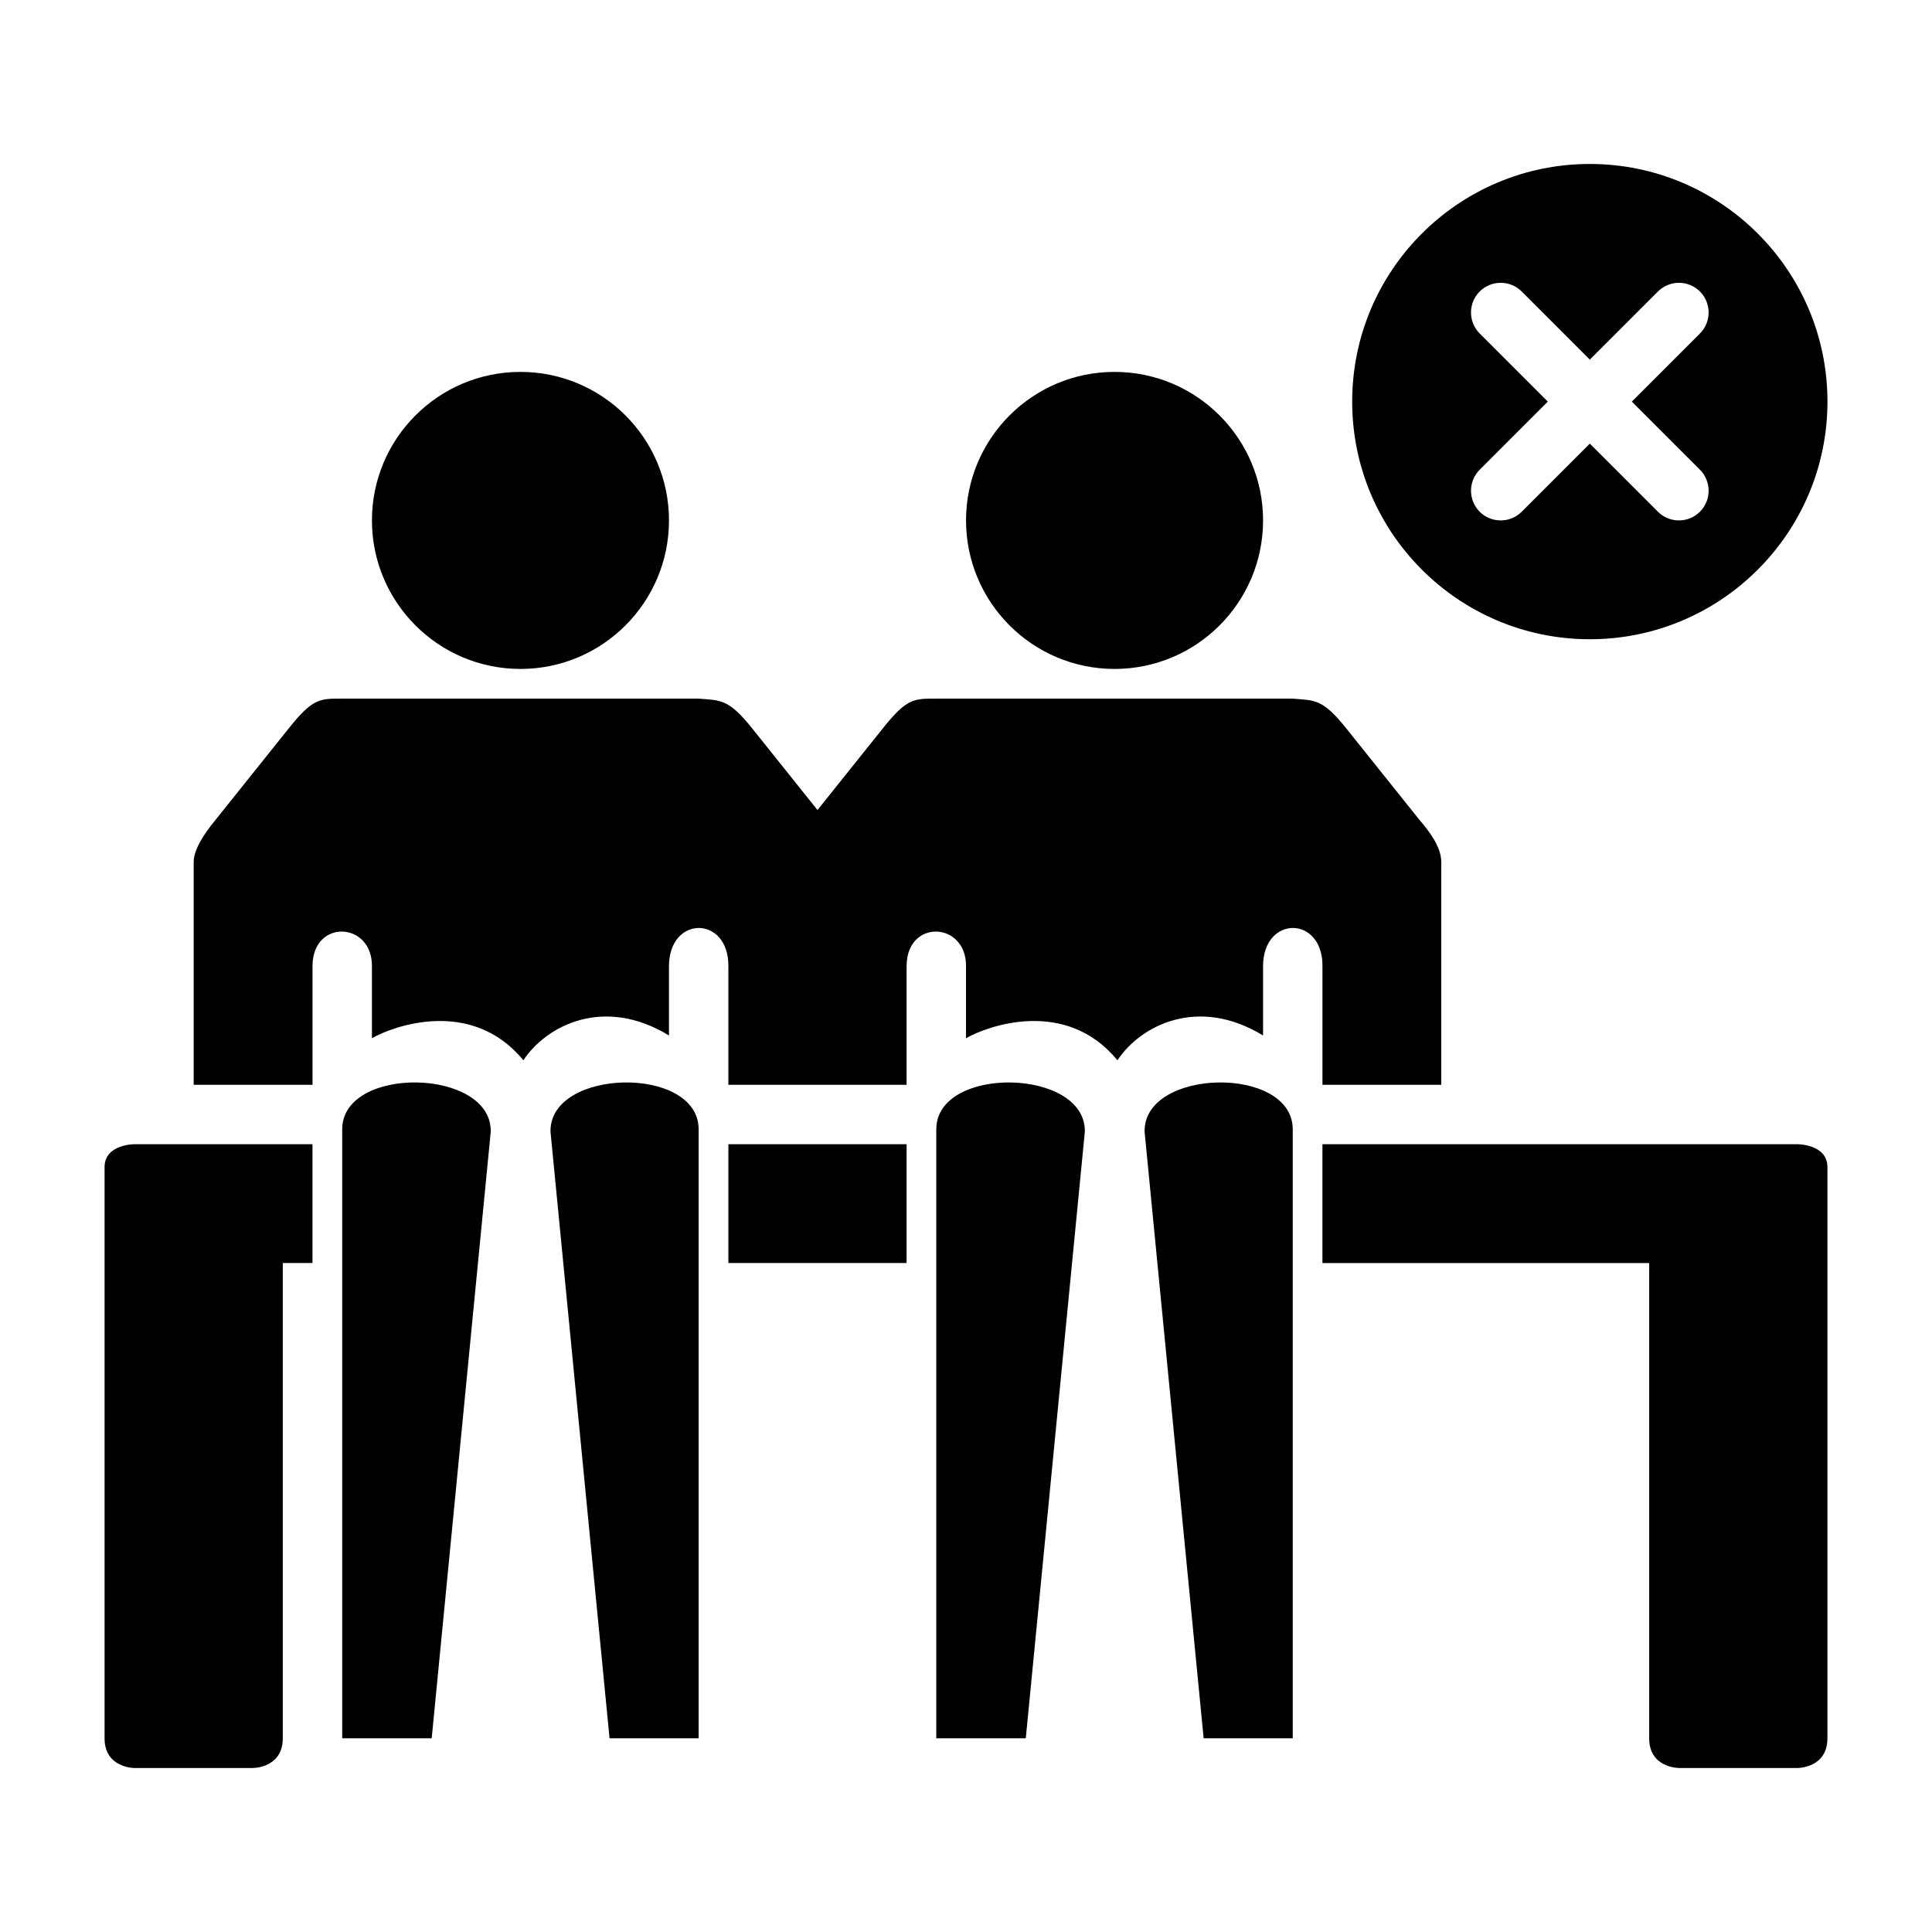 <?xml version="1.0" encoding="UTF-8"?>
<!-- Uploaded to: ICON Repo, www.svgrepo.com, Generator: ICON Repo Mixer Tools -->
<svg fill="#000000" width="800px" height="800px" version="1.1" viewBox="144 144 512 512" xmlns="http://www.w3.org/2000/svg">
 <path d="m171.71 453.3c0-6.07 7.871-6.07 7.871-6.07h47.23v31.488h-7.871v125.95c0 7.871-7.871 7.871-7.871 7.871h-31.488s-7.871 0-7.871-7.871zm448.7-6.07s7.875 0 7.875 6.07v151.37c0 7.871-7.875 7.871-7.875 7.871h-31.488s-7.871 0-7.871-7.871v-125.95h-86.594v-31.488zm-133.82 157.44v-161.38c0-17.074-39.645-16.277-39.258 0.664l15.645 160.71zm-94.465 0v-161.38c0-17.074 39.746-16.277 39.363 0.664l-15.645 160.71zm-62.977 0v-161.38c0-17.074-39.641-16.277-39.258 0.664l15.645 160.71zm-94.461 0v-161.38c0-17.074 39.746-16.277 39.359 0.664l-15.641 160.71zm149.57-157.44h-47.23v31.488h47.23zm-47.23-15.742v-31.488c0.07-13.398-15.676-13.469-15.746 0v18.41c-17.254-10.516-32.48-2.652-38.586 6.574-13.715-16.703-34.543-9.062-40.133-5.84v-19.145c0.055-11.785-15.699-12.527-15.746 0v31.488h-31.488v-59.043c-0.023-3.102 2.566-7.305 5.781-11.16l19.41-24.262c6.297-7.875 8.125-7.914 14.172-7.875h94.461c5.812 0.48 7.875 0 14.172 7.875l17.316 21.648 17.32-21.648c6.297-7.875 8.125-7.914 14.168-7.875h94.465c5.809 0.48 7.871 0 14.172 7.875l19.41 24.262c2.691 3.109 5.777 7.227 5.777 11.16v59.043h-31.488v-31.488c0.074-13.398-15.672-13.469-15.742 0v18.41c-17.254-10.516-32.48-2.652-38.59 6.574-13.711-16.703-34.543-9.062-40.129-5.84v-19.145c0.055-11.785-15.699-12.527-15.746 0v31.488zm102.34-188.93c21.727 0 39.359 17.633 39.359 39.359 0 21.727-17.633 39.359-39.359 39.359s-39.359-17.633-39.359-39.359c0-21.727 17.633-39.359 39.359-39.359zm-157.44 0c21.727 0 39.359 17.633 39.359 39.359 0 21.727-17.633 39.359-39.359 39.359-21.727 0-39.359-17.633-39.359-39.359 0-21.727 17.633-39.359 39.359-39.359zm283.39-55.105c-34.758 0-62.977 28.223-62.977 62.977 0 34.754 28.219 62.977 62.977 62.977 34.754 0 62.977-28.223 62.977-62.977 0-34.754-28.223-62.977-62.977-62.977zm0 51.848 18.051-18.051c3.07-3.07 8.059-3.07 11.129 0 3.07 3.07 3.07 8.059 0 11.129l-18.051 18.051 18.051 18.051c3.07 3.07 3.07 8.062 0 11.133-3.07 3.07-8.059 3.07-11.129 0l-18.051-18.051-18.051 18.051c-3.07 3.07-8.062 3.07-11.133 0-3.07-3.07-3.07-8.062 0-11.133l18.051-18.051-18.051-18.051c-3.07-3.07-3.07-8.059 0-11.129 3.07-3.07 8.062-3.07 11.133 0z" fill-rule="evenodd"/>
</svg>